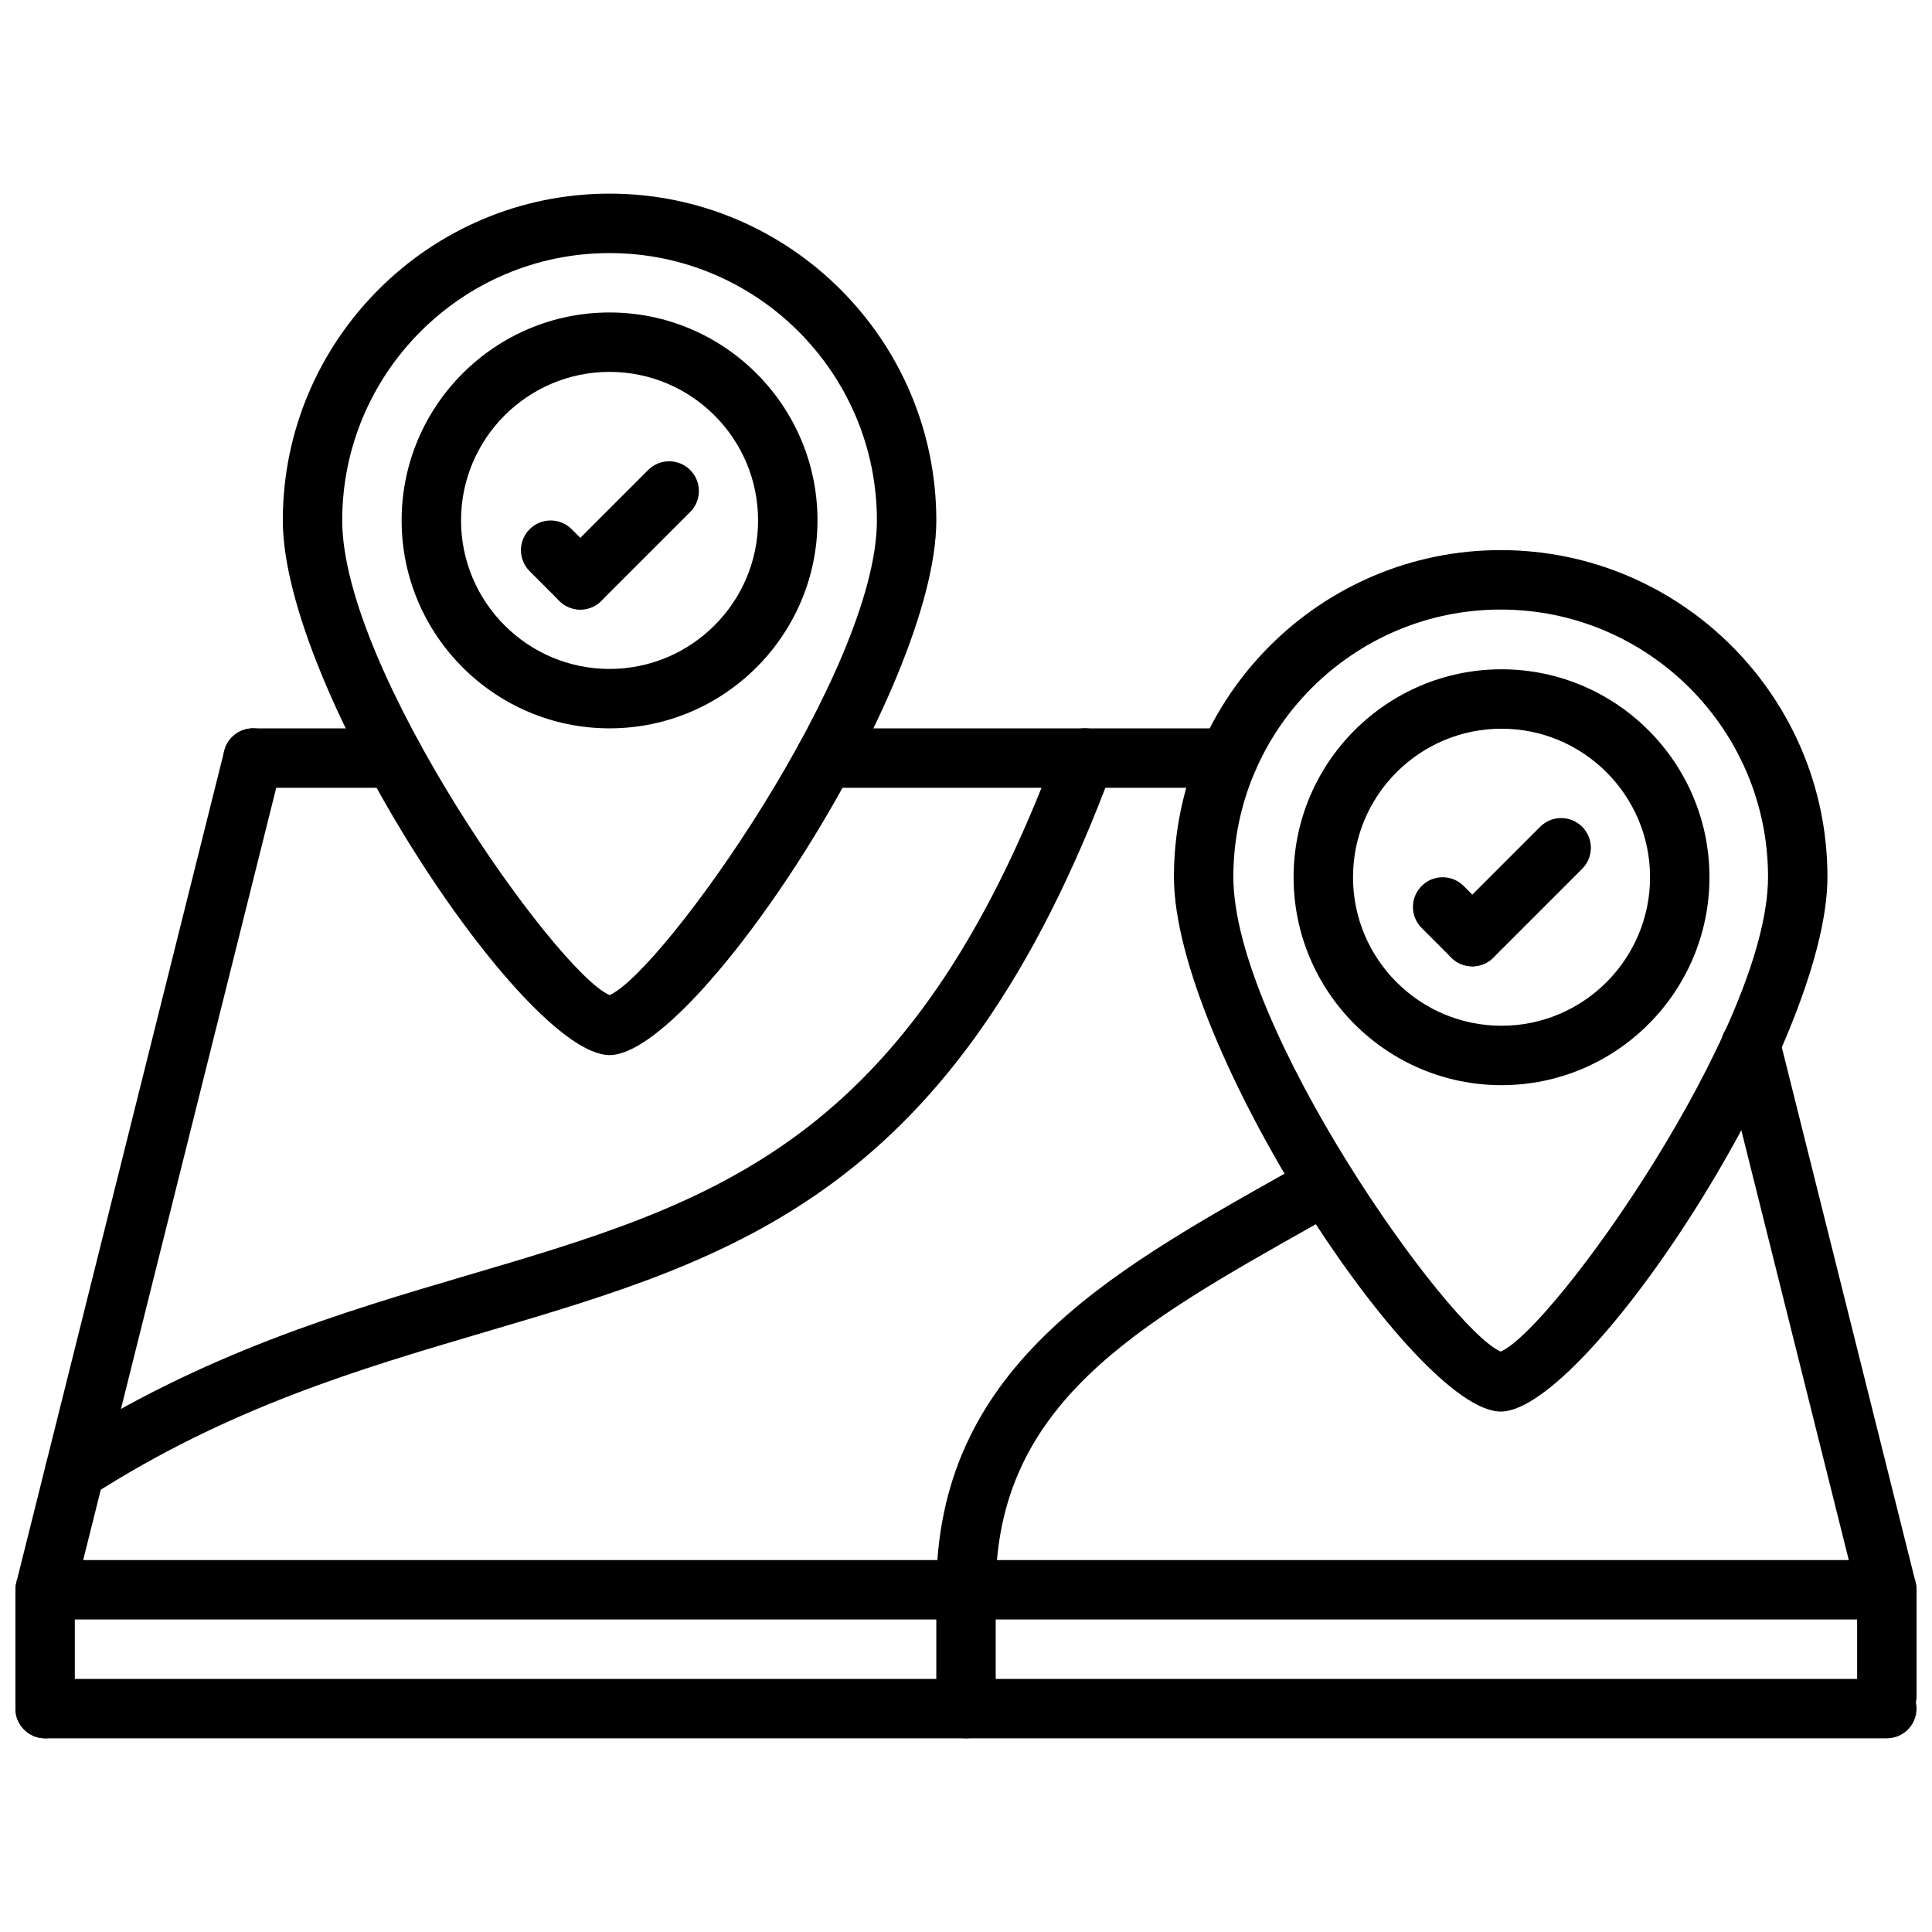 <?xml version="1.0" encoding="UTF-8"?>
<!-- Uploaded to: SVG Find, www.svgrepo.com, Generator: SVG Find Mixer Tools -->
<svg width="800px" height="800px" version="1.1" viewBox="144 144 512 512" xmlns="http://www.w3.org/2000/svg">
 <defs>
  <clipPath id="d">
   <path d="m148.09 337h503.81v237h-503.81z"/>
  </clipPath>
  <clipPath id="c">
   <path d="m148.09 557h15.906v48h-15.906z"/>
  </clipPath>
  <clipPath id="b">
   <path d="m148.09 588h503.81v17h-503.81z"/>
  </clipPath>
  <clipPath id="a">
   <path d="m636 557h15.902v45h-15.902z"/>
  </clipPath>
 </defs>
 <g clip-path="url(#d)">
  <path d="m644.03 573.18h-488.07c-2.426 0-4.715-1.117-6.203-3.031-1.488-1.906-2.023-4.402-1.434-6.746l55.105-220.42c1.047-4.219 5.32-6.801 9.539-5.731 4.219 1.055 6.785 5.328 5.731 9.539l-52.652 210.64h467.9l-33.621-134.48c-1.062-4.211 1.504-8.484 5.731-9.539 4.203-1.078 8.484 1.496 9.539 5.731l36.07 144.25c0.59 2.356 0.062 4.84-1.434 6.746-1.488 1.914-3.777 3.031-6.203 3.031z"/>
 </g>
 <path d="m400 573.18c-4.352 0-7.871-3.519-7.871-7.871 0-58.355 44.824-83.57 92.285-110.27l7.086-3.992c3.769-2.133 8.582-0.82 10.723 2.977 2.141 3.777 0.812 8.59-2.977 10.723l-7.117 4.016c-47.07 26.484-84.258 47.391-84.258 96.547 0 4.352-3.519 7.871-7.871 7.871z"/>
 <g clip-path="url(#c)">
  <path d="m155.96 604.67c-4.352 0-7.871-3.519-7.871-7.871v-31.488c0-4.352 3.519-7.871 7.871-7.871 4.352 0 7.871 3.519 7.871 7.871v31.488c0 4.352-3.516 7.871-7.871 7.871z"/>
 </g>
 <g clip-path="url(#b)">
  <path d="m644.03 604.67h-488.07c-4.352 0-7.871-3.519-7.871-7.871 0-4.352 3.519-7.871 7.871-7.871h488.07c4.352 0 7.871 3.519 7.871 7.871 0 4.352-3.519 7.871-7.871 7.871z"/>
 </g>
 <g clip-path="url(#a)">
  <path d="m644.03 601.39c-4.352 0-7.871-3.519-7.871-7.871v-28.211c0-4.352 3.519-7.871 7.871-7.871s7.871 3.519 7.871 7.871v28.215c0 4.352-3.519 7.867-7.871 7.867z"/>
 </g>
 <path d="m400 604.67c-4.352 0-7.871-3.519-7.871-7.871v-31.488c0-4.352 3.519-7.871 7.871-7.871s7.871 3.519 7.871 7.871v31.488c0 4.352-3.519 7.871-7.871 7.871z"/>
 <path d="m163.84 541.7c-2.59 0-5.125-1.273-6.629-3.613-2.356-3.66-1.289-8.535 2.363-10.879 38.234-24.586 75.477-35.566 108.34-45.25 65.48-19.301 117.2-34.551 156.2-139.8 1.512-4.078 6.016-6.172 10.117-4.644 4.078 1.504 6.156 6.039 4.644 10.117-41.738 112.65-99.551 129.69-166.5 149.42-33.395 9.848-67.926 20.027-104.27 43.391-1.332 0.859-2.797 1.262-4.262 1.262z"/>
 <path d="m305.54 423.61c-22.812 0-86.594-97.086-86.594-141.7 0-47.742 38.848-86.594 86.594-86.594 47.742 0 86.594 38.848 86.594 86.594-0.004 44.609-63.781 141.7-86.594 141.7zm0-212.54c-39.07 0-70.848 31.781-70.848 70.848 0 39.785 56.906 119.8 70.848 125.79 13.941-6 70.848-86.008 70.848-125.79 0-39.07-31.781-70.848-70.848-70.848z"/>
 <path d="m541.7 518.08c-22.812 0-86.594-97.086-86.594-141.7 0-47.742 38.848-86.594 86.594-86.594 47.742 0 86.594 38.848 86.594 86.594 0 44.609-63.781 141.7-86.594 141.7zm0-212.54c-39.07 0-70.848 31.781-70.848 70.848 0 39.785 56.906 119.8 70.848 125.79 13.941-6 70.848-86.008 70.848-125.79 0-39.07-31.777-70.848-70.848-70.848z"/>
 <path d="m248.39 352.77h-37.32c-4.352 0-7.871-3.519-7.871-7.871 0-4.352 3.519-7.871 7.871-7.871h37.32c4.352 0 7.871 3.519 7.871 7.871 0 4.352-3.516 7.871-7.871 7.871z"/>
 <path d="m469.54 352.77h-106.86c-4.352 0-7.871-3.519-7.871-7.871 0-4.352 3.519-7.871 7.871-7.871h106.86c4.352 0 7.871 3.519 7.871 7.871 0 4.352-3.516 7.871-7.871 7.871z"/>
 <path d="m305.54 337.02c-30.379 0-55.105-24.727-55.105-55.105 0-30.379 24.727-55.105 55.105-55.105s55.105 24.727 55.105 55.105c-0.004 30.379-24.727 55.105-55.105 55.105zm0-94.465c-21.703 0-39.359 17.656-39.359 39.359s17.656 39.359 39.359 39.359 39.359-17.656 39.359-39.359-17.656-39.359-39.359-39.359z"/>
 <path d="m297.79 305.54c-2.016 0-4.031-0.77-5.566-2.305l-7.863-7.863c-3.078-3.078-3.078-8.055 0-11.133s8.055-3.078 11.133 0l7.863 7.863c3.078 3.078 3.078 8.055 0 11.133-1.543 1.531-3.559 2.305-5.566 2.305z"/>
 <path d="m297.79 305.54c-2.016 0-4.031-0.77-5.566-2.305-3.078-3.078-3.078-8.055 0-11.133l23.547-23.547c3.078-3.078 8.055-3.078 11.133 0s3.078 8.055 0 11.133l-23.547 23.547c-1.543 1.531-3.559 2.305-5.566 2.305z"/>
 <path d="m541.92 431.58c-30.379 0-55.105-24.727-55.105-55.105 0-30.379 24.727-55.105 55.105-55.105s55.105 24.727 55.105 55.105c0 30.379-24.719 55.105-55.105 55.105zm0-94.465c-21.703 0-39.359 17.656-39.359 39.359 0 21.703 17.656 39.359 39.359 39.359s39.359-17.656 39.359-39.359c0.004-21.703-17.656-39.359-39.359-39.359z"/>
 <path d="m534.18 400.09c-2.016 0-4.031-0.77-5.566-2.305l-7.863-7.863c-3.078-3.078-3.078-8.055 0-11.133s8.055-3.078 11.133 0l7.863 7.863c3.078 3.078 3.078 8.055 0 11.133-1.535 1.531-3.551 2.305-5.566 2.305z"/>
 <path d="m534.18 400.09c-2.016 0-4.031-0.77-5.566-2.305-3.078-3.078-3.078-8.055 0-11.133l23.547-23.547c3.078-3.078 8.055-3.078 11.133 0 3.078 3.078 3.078 8.055 0 11.133l-23.547 23.547c-1.535 1.531-3.551 2.305-5.566 2.305z"/>
</svg>